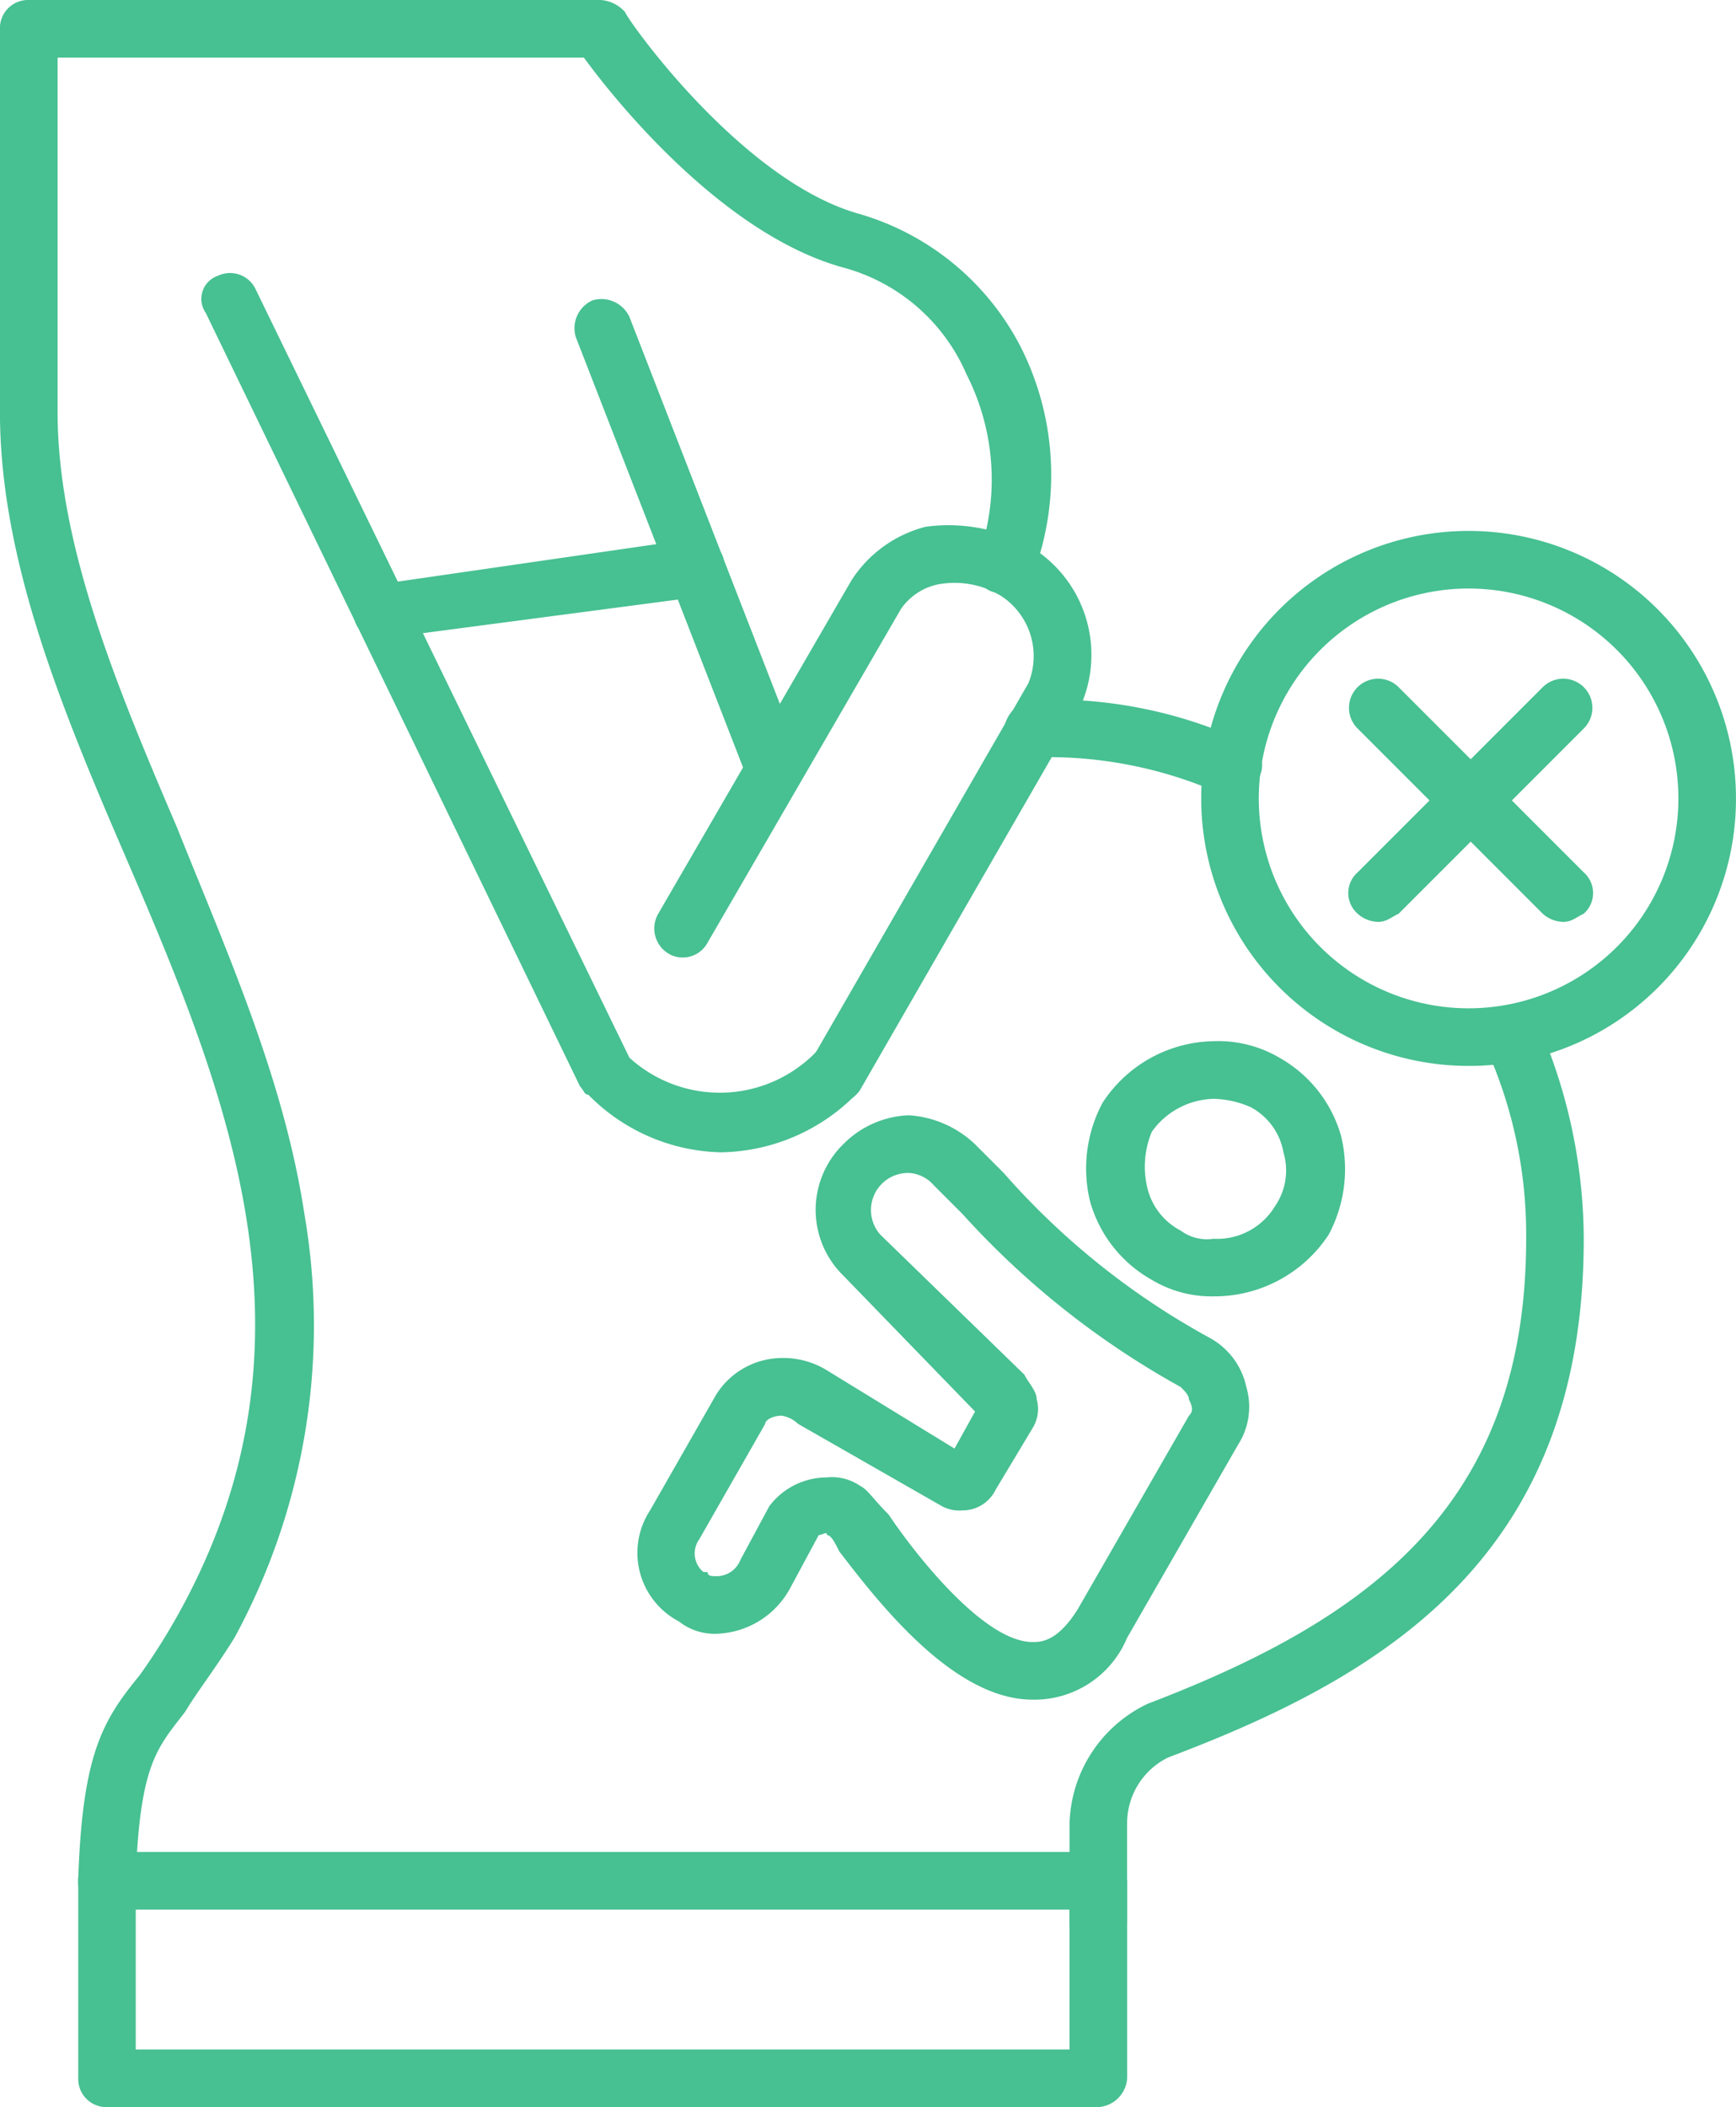 <svg xmlns="http://www.w3.org/2000/svg" width="54.811" height="66.5" viewBox="0 0 54.811 66.5">
  <g id="Layer_x0020_1" transform="translate(-45)">
    <g id="_225942984" transform="translate(45)">
      <g id="Group_36385" data-name="Group 36385">
        <g id="Group_36383" data-name="Group 36383" transform="translate(20.122 32.86)">
          <g id="_225937824" transform="translate(14.167)">
            <path id="Path_20656" data-name="Path 20656" d="M313.026,261.053a3.665,3.665,0,0,1-1.948-.52,4.118,4.118,0,0,1-1.948-2.468,4.4,4.4,0,0,1,.39-3.117A4.262,4.262,0,0,1,313.026,253a3.811,3.811,0,0,1,2.078.52,4.118,4.118,0,0,1,1.948,2.468,4.4,4.4,0,0,1-.39,3.117A4.317,4.317,0,0,1,313.026,261.053Zm0-6.234a2.466,2.466,0,0,0-1.948,1.039,2.854,2.854,0,0,0-.13,1.818,2.064,2.064,0,0,0,1.039,1.3,1.4,1.4,0,0,0,1.039.26,2.137,2.137,0,0,0,1.948-1.039,1.989,1.989,0,0,0,.26-1.688,2.011,2.011,0,0,0-1.039-1.429A3.1,3.1,0,0,0,313.026,254.818Z" transform="translate(-309 -253)" fill="#47c092" fill-rule="evenodd"/>
          </g>
          <g id="_225937296" transform="translate(0 2.338)">
            <path id="Path_20657" data-name="Path 20657" d="M212.4,289.443c-2.468,0-4.806-2.987-6.1-4.676-.13-.26-.26-.52-.39-.52,0-.13-.13,0-.26,0l-.909,1.688a2.736,2.736,0,0,1-2.338,1.429,1.813,1.813,0,0,1-1.169-.39,2.444,2.444,0,0,1-.909-3.507l2.078-3.637a2.459,2.459,0,0,1,2.078-1.169,2.618,2.618,0,0,1,1.429.39l4.026,2.468.649-1.169-4.156-4.286a2.9,2.9,0,0,1,0-4.156A3.065,3.065,0,0,1,208.5,271a3.344,3.344,0,0,1,2.078.909l.909.909a23.833,23.833,0,0,0,6.494,5.2,2.318,2.318,0,0,1,1.169,1.559,2.21,2.21,0,0,1-.26,1.818l-3.507,6.1A3.169,3.169,0,0,1,212.4,289.443Zm-6.494-7.014a1.562,1.562,0,0,1,1.039.26c.26.13.39.39.909.909.779,1.169,2.987,4.026,4.546,4.026.26,0,.779,0,1.429-1.039l3.507-6.1c.13-.13.13-.26,0-.52,0-.13-.13-.26-.26-.39a26.612,26.612,0,0,1-6.884-5.455l-.909-.909a1.123,1.123,0,0,0-.779-.39,1.17,1.17,0,0,0-.909,1.948l4.546,4.416c.13.26.39.52.39.779a1.141,1.141,0,0,1-.13.909l-1.169,1.948a1.157,1.157,0,0,1-1.039.649,1.171,1.171,0,0,1-.649-.13l-4.546-2.6a.985.985,0,0,0-.52-.26c-.26,0-.52.13-.52.26l-2.078,3.637a.761.761,0,0,0,.13,1.039h.13c0,.13.13.13.26.13a.808.808,0,0,0,.779-.52l.909-1.688A2.272,2.272,0,0,1,205.906,282.43Z" transform="translate(-199.921 -271)" fill="#47c092" fill-rule="evenodd"/>
          </g>
        </g>
        <g id="_225938424">
          <path id="Path_20658" data-name="Path 20658" d="M48.377,60.266h-.13a.869.869,0,0,1-.779-.909c.13-4.026.779-5.065,1.948-6.494a20.481,20.481,0,0,0,1.3-2.078c4.676-8.572,1.429-16.365-1.818-23.9-2.078-4.806-3.9-9.352-3.9-13.9V.909A.888.888,0,0,1,45.909,0H63.963a1.123,1.123,0,0,1,.779.39c0,.13,3.637,5.325,7.4,6.364a8.359,8.359,0,0,1,5.065,4.156,8.934,8.934,0,0,1,.39,7.273c-.26.52-.779.779-1.169.52a.79.79,0,0,1-.52-1.169,7.324,7.324,0,0,0-.39-5.715,5.913,5.913,0,0,0-3.9-3.377c-3.767-1.039-7.144-5.2-8.183-6.624H46.818v11.17c0,4.156,1.818,8.572,3.767,13.118,1.559,3.9,3.377,7.923,4.026,12.209A20.642,20.642,0,0,1,52.4,51.693c-.649,1.039-1.169,1.688-1.559,2.338-.909,1.169-1.429,1.688-1.559,5.325A.976.976,0,0,1,48.377,60.266Zm19.353-23.9a6.051,6.051,0,0,1-4.156-1.818c-.13,0-.13-.13-.26-.26L51.494,9.871a.77.77,0,0,1,.39-1.169.892.892,0,0,1,1.169.39L64.872,33.38a4.237,4.237,0,0,0,5.845-.13.868.868,0,0,1,1.3,0,1.18,1.18,0,0,1,0,1.3A6.112,6.112,0,0,1,67.729,36.367ZM69.418,25.2a1.068,1.068,0,0,1-.779-.52L63.184,10.65a.961.961,0,0,1,.52-1.169.976.976,0,0,1,1.169.52l5.455,14.027a1.13,1.13,0,0,1-.52,1.169Z" transform="translate(-45)" fill="#47c092" fill-rule="evenodd"/>
        </g>
        <g id="_225938328" transform="translate(20.651 16.578)">
          <path id="Path_20659" data-name="Path 20659" d="M209.715,145.87a.781.781,0,0,1-.52-.13.846.846,0,0,1-.26-1.169l6.884-11.949a2.267,2.267,0,0,0-1.039-2.857,2.856,2.856,0,0,0-1.818-.26,1.891,1.891,0,0,0-1.169.779l-6.1,10.521a.892.892,0,0,1-1.169.39.927.927,0,0,1-.39-1.3l6.1-10.521a3.955,3.955,0,0,1,2.338-1.688,5.314,5.314,0,0,1,3.117.52,3.985,3.985,0,0,1,1.688,5.325l-6.884,11.949A.926.926,0,0,1,209.715,145.87Z" transform="translate(-204 -127.639)" fill="#47c092" fill-rule="evenodd"/>
        </g>
        <g id="_225938976" transform="translate(31.691 22.08)">
          <path id="Path_20660" data-name="Path 20660" d="M291.987,209.484a.888.888,0,0,1-.909-.909v-3.117a4.309,4.309,0,0,1,2.468-3.767c7.144-2.728,11.949-6.364,11.949-14.677a14.341,14.341,0,0,0-1.3-6.1.961.961,0,0,1,.52-1.169c.39-.26.909,0,1.169.52a17.018,17.018,0,0,1,1.429,6.754c0,10-6.234,13.768-13.118,16.365a2.314,2.314,0,0,0-1.3,2.078v3.117A.976.976,0,0,1,291.987,209.484Zm4.286-36.5h-.39a13.451,13.451,0,0,0-5.585-1.169h-.39a.869.869,0,0,1-.909-.779,1.1,1.1,0,0,1,.909-1.039h.39a14.511,14.511,0,0,1,6.234,1.3.79.79,0,0,1,.52,1.169A.877.877,0,0,1,296.273,172.987Z" transform="translate(-289 -170)" fill="#47c092" fill-rule="evenodd"/>
        </g>
        <g id="_225943776" transform="translate(2.468 58.447)">
          <path id="Path_20661" data-name="Path 20661" d="M96.211,458.053h-31.3a.888.888,0,0,1-.909-.909v-6.234a.888.888,0,0,1,.909-.909h31.3a.976.976,0,0,1,.909.909v6.234A.976.976,0,0,1,96.211,458.053Zm-30.393-1.818H95.3v-4.416H65.818Z" transform="translate(-64 -450)" fill="#47c092" fill-rule="evenodd"/>
        </g>
        <g id="_225945696" transform="translate(11.145 17.015)">
          <path id="Path_20662" data-name="Path 20662" d="M131.741,134.117c-.52,0-.909-.26-.909-.779a.778.778,0,0,1,.779-.909L141.482,131c.52,0,1.039.26,1.039.779a.832.832,0,0,1-.779,1.039l-9.871,1.3Z" transform="translate(-130.806 -131)" fill="#47c092" fill-rule="evenodd"/>
        </g>
        <g id="_225936408" transform="translate(37.926 16.755)">
          <path id="Path_20663" data-name="Path 20663" d="M345.442,145.885a8.442,8.442,0,1,1,8.442-8.442A8.426,8.426,0,0,1,345.442,145.885Zm0-15.066a6.624,6.624,0,0,0,0,13.248,6.624,6.624,0,0,0,0-13.248Z" transform="translate(-337 -129)" fill="#47c092" fill-rule="evenodd"/>
        </g>
        <g id="Group_36384" data-name="Group 36384" transform="translate(42.569 21.398)">
          <g id="_225943272">
            <path id="Path_20664" data-name="Path 20664" d="M373.692,172.446a.992.992,0,0,1-.649-.26.868.868,0,0,1,0-1.3l5.845-5.845a.918.918,0,0,1,1.3,1.3l-5.845,5.845C374.081,172.316,373.951,172.446,373.692,172.446Z" transform="translate(-372.75 -164.75)" fill="#47c092" fill-rule="evenodd"/>
          </g>
          <g id="_386653256">
            <path id="Path_20665" data-name="Path 20665" d="M379.536,172.446a.992.992,0,0,1-.649-.26l-5.845-5.845a.918.918,0,0,1,1.3-1.3l5.845,5.845a.868.868,0,0,1,0,1.3C379.926,172.316,379.8,172.446,379.536,172.446Z" transform="translate(-372.75 -164.75)" fill="#47c092" fill-rule="evenodd"/>
          </g>
        </g>
      </g>
    </g>
  </g>
</svg>
